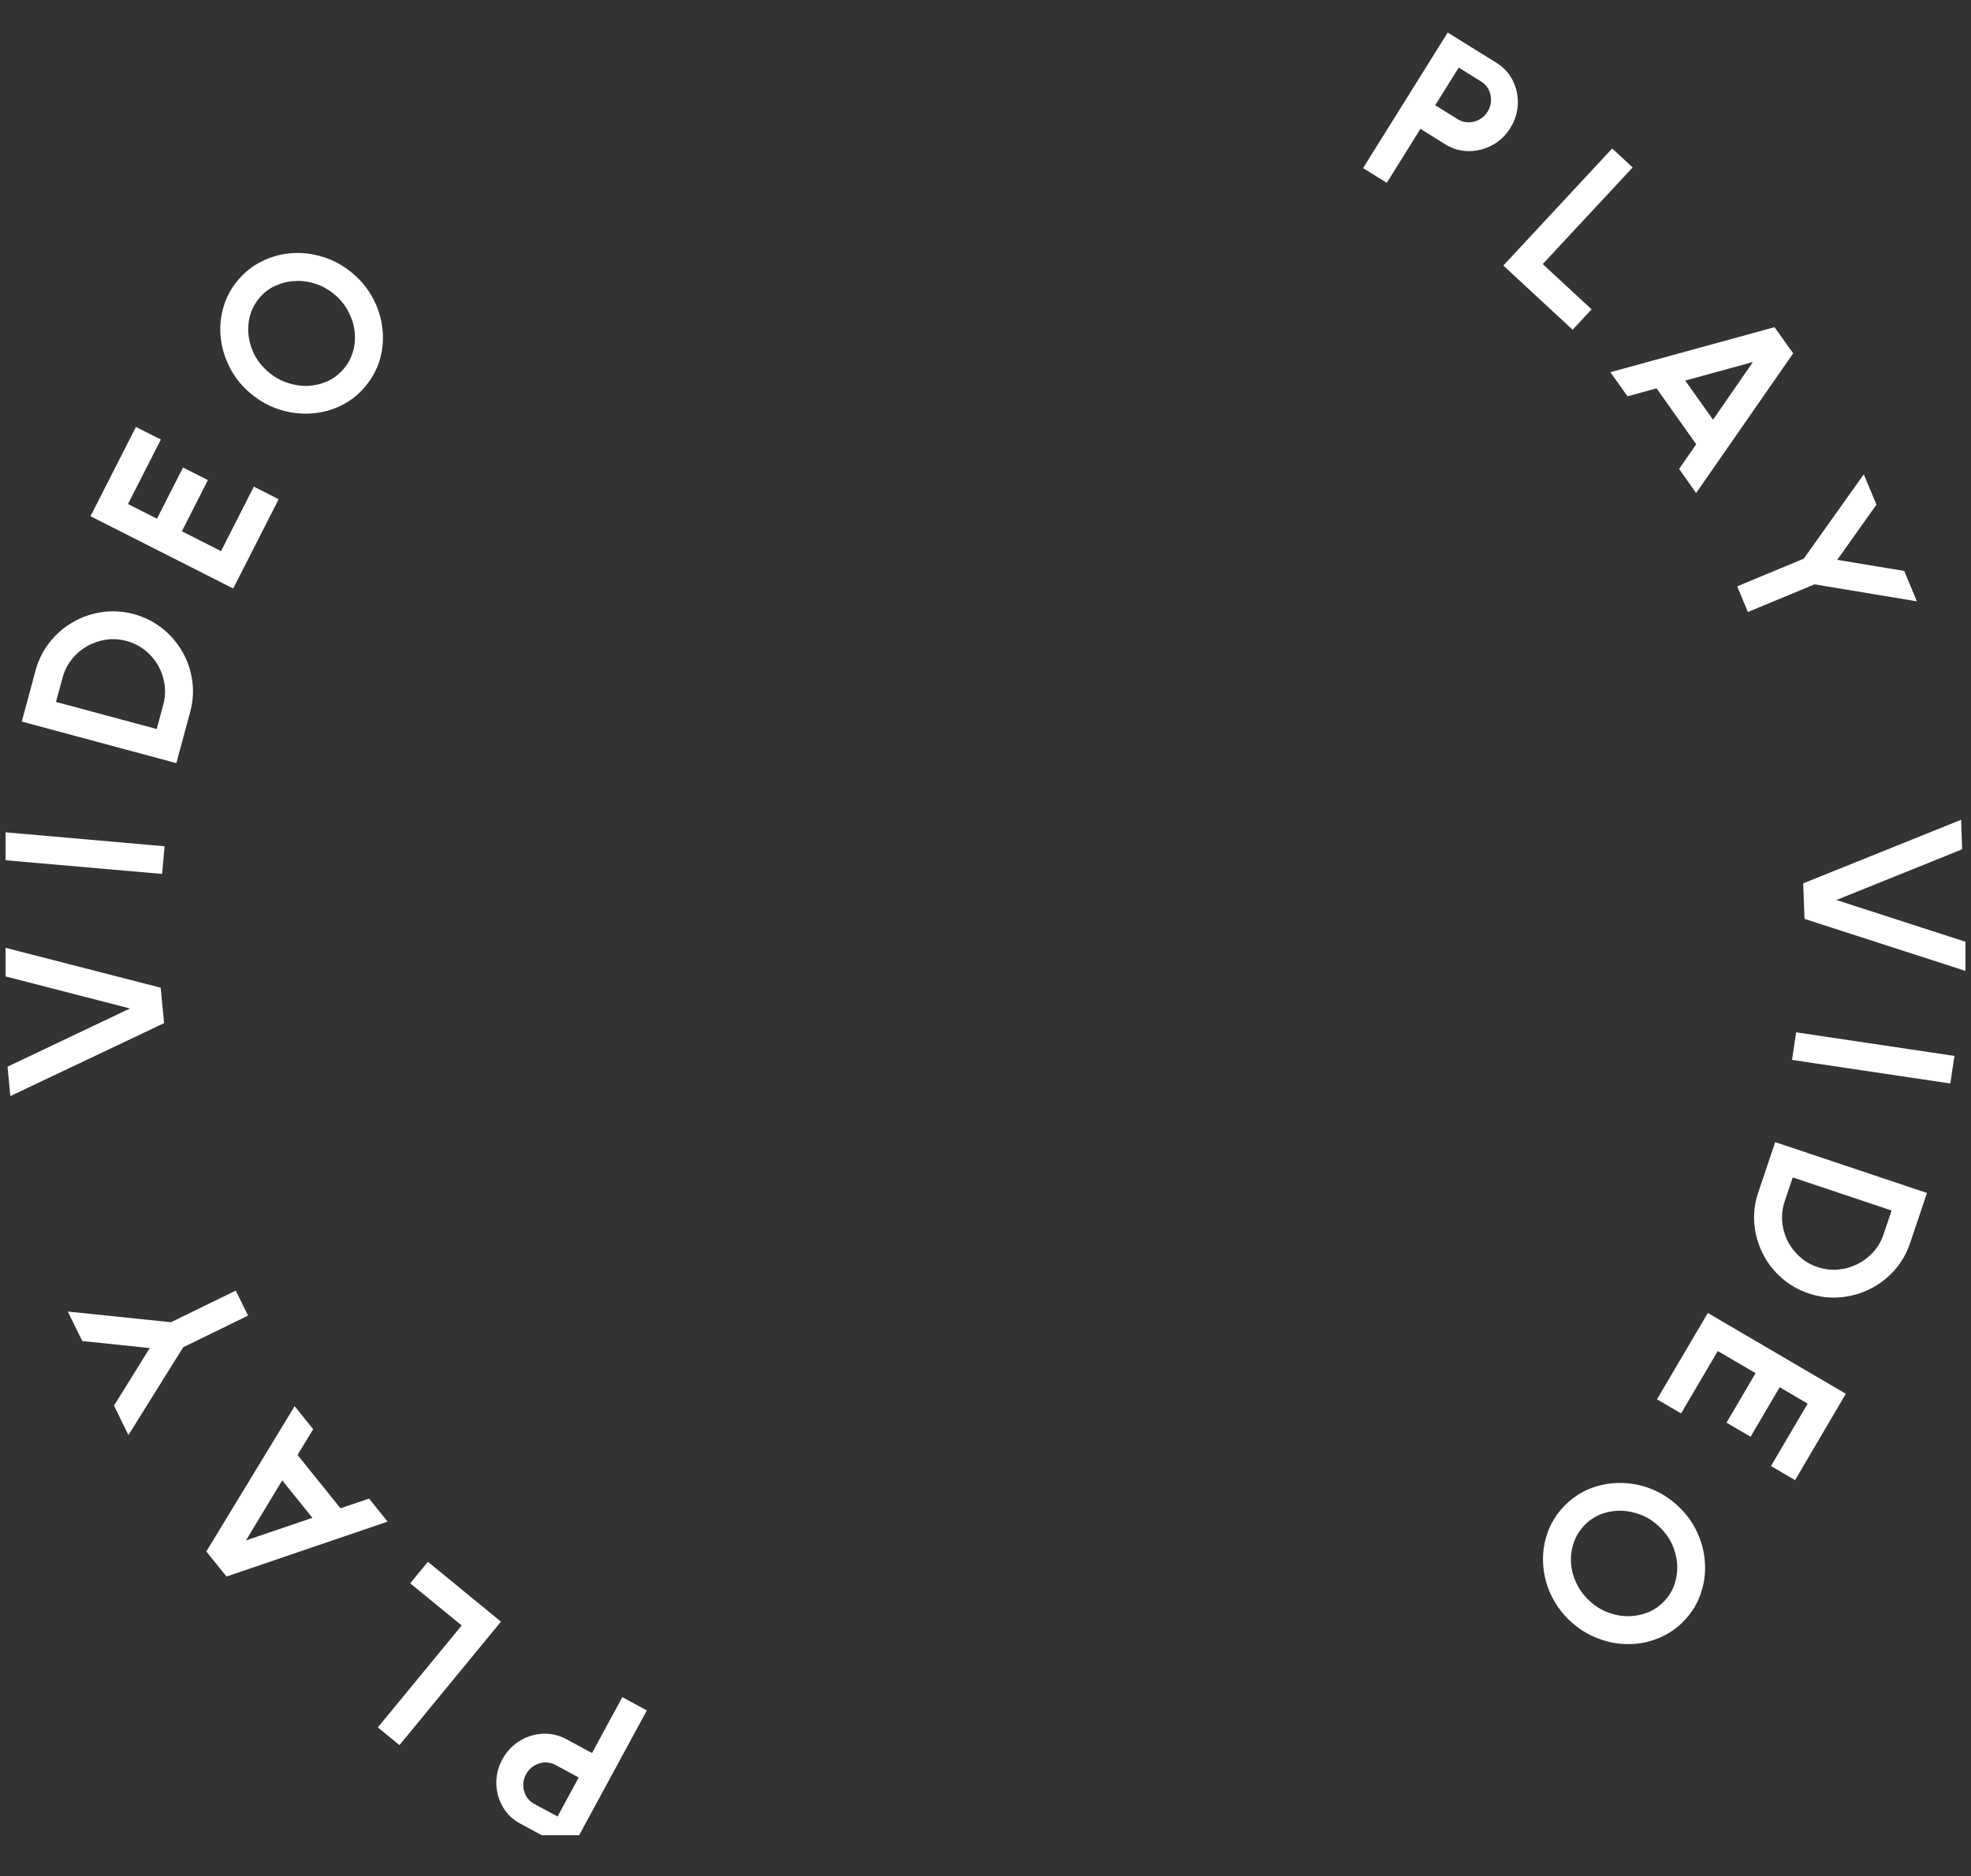 <svg xmlns="http://www.w3.org/2000/svg" xmlns:xlink="http://www.w3.org/1999/xlink" width="124" zoomAndPan="magnify" viewBox="0 0 93 88.5" height="118" preserveAspectRatio="xMidYMid meet" version="1.2"><rect x="0" y="0" width="93" height="88.5" fill="#333333" stroke="none"/><defs><clipPath id="a53903b8ca"><path d="M 23 80 L 31 80 L 31 86.574 L 23 86.574 Z M 23 80 "/></clipPath><clipPath id="6218fa2ba5"><path d="M 0.262 44 L 8 44 L 8 52 L 0.262 52 Z M 0.262 44 "/></clipPath><clipPath id="309d1c0c0e"><path d="M 0.262 39 L 8 39 L 8 42 L 0.262 42 Z M 0.262 39 "/></clipPath><clipPath id="d0a3316a8f"><path d="M 64 1.555 L 72 1.555 L 72 9 L 64 9 Z M 64 1.555 "/></clipPath><clipPath id="9e659599e1"><path d="M 85 38 L 92.738 38 L 92.738 46 L 85 46 Z M 85 38 "/></clipPath><clipPath id="0697406d97"><path d="M 84 48 L 92.738 48 L 92.738 52 L 84 52 Z M 84 48 "/></clipPath></defs><g id="33ce2e006e"><g clip-rule="nonzero" clip-path="url(#a53903b8ca)"><path style=" stroke:none;fill-rule:nonzero;fill:#ffffff;fill-opacity:1;" d="M 30.52 80.688 L 26.926 87.312 L 24.555 86.031 C 24.191 85.836 23.914 85.57 23.723 85.234 C 23.527 84.895 23.426 84.527 23.418 84.133 C 23.41 83.738 23.508 83.359 23.703 82.996 C 23.906 82.625 24.18 82.336 24.52 82.125 C 24.855 81.922 25.219 81.809 25.613 81.785 C 26 81.77 26.371 81.855 26.719 82.043 L 27.934 82.699 L 29.363 80.062 Z M 27.305 83.852 L 26.215 83.262 C 26.051 83.176 25.879 83.133 25.699 83.141 C 25.516 83.152 25.352 83.203 25.195 83.301 C 25.039 83.395 24.914 83.527 24.82 83.695 C 24.727 83.871 24.684 84.051 24.691 84.23 C 24.691 84.414 24.742 84.582 24.832 84.738 C 24.926 84.895 25.051 85.016 25.215 85.105 L 26.309 85.691 Z M 27.305 83.852 "/></g><path style=" stroke:none;fill-rule:nonzero;fill:#ffffff;fill-opacity:1;" d="M 23.637 76.5 L 18.848 82.324 L 17.828 81.488 L 21.785 76.68 L 19.355 74.691 L 20.191 73.676 Z M 23.637 76.5 "/><path style=" stroke:none;fill-rule:nonzero;fill:#ffffff;fill-opacity:1;" d="M 10.688 74.371 L 9.734 73.191 L 13.902 66.336 L 14.777 67.422 L 14.039 68.637 L 16.066 71.152 L 17.414 70.695 L 18.289 71.781 Z M 14.742 71.602 L 13.316 69.836 L 11.605 72.668 Z M 14.742 71.602 "/><path style=" stroke:none;fill-rule:nonzero;fill:#ffffff;fill-opacity:1;" d="M 3.883 63.262 L 3.199 61.871 L 8.066 62.375 L 11.125 60.883 L 11.703 62.062 L 8.645 63.555 L 6.059 67.699 L 5.379 66.309 L 7.066 63.594 Z M 3.883 63.262 "/><g clip-rule="nonzero" clip-path="url(#6218fa2ba5)"><path style=" stroke:none;fill-rule:nonzero;fill:#ffffff;fill-opacity:1;" d="M 7.742 48.266 L 0.488 51.707 L 0.355 50.32 L 6.133 47.574 L -0.066 45.977 L -0.199 44.594 L 7.582 46.594 Z M 7.742 48.266 "/></g><g clip-rule="nonzero" clip-path="url(#309d1c0c0e)"><path style=" stroke:none;fill-rule:nonzero;fill:#ffffff;fill-opacity:1;" d="M 7.648 41.227 L 0.125 40.57 L 0.242 39.262 L 7.766 39.922 Z M 7.648 41.227 "/></g><path style=" stroke:none;fill-rule:nonzero;fill:#ffffff;fill-opacity:1;" d="M 8.32 36 L 1.027 34.039 L 1.68 31.625 C 1.816 31.125 2.039 30.68 2.348 30.297 C 2.652 29.906 3.02 29.59 3.445 29.348 C 3.871 29.102 4.328 28.945 4.82 28.875 C 5.309 28.805 5.805 28.836 6.309 28.969 C 6.812 29.105 7.258 29.328 7.648 29.637 C 8.035 29.941 8.352 30.309 8.598 30.734 C 8.844 31.156 9 31.613 9.07 32.105 C 9.141 32.59 9.109 33.086 8.973 33.59 Z M 7.395 34.391 L 7.703 33.246 C 7.789 32.926 7.809 32.605 7.766 32.289 C 7.719 31.969 7.617 31.668 7.461 31.391 C 7.301 31.117 7.094 30.875 6.844 30.676 C 6.59 30.473 6.297 30.328 5.969 30.238 C 5.637 30.148 5.312 30.129 4.996 30.176 C 4.676 30.227 4.379 30.328 4.102 30.488 C 3.824 30.648 3.586 30.852 3.387 31.105 C 3.184 31.355 3.039 31.645 2.953 31.969 L 2.641 33.113 Z M 7.395 34.391 "/><path style=" stroke:none;fill-rule:nonzero;fill:#ffffff;fill-opacity:1;" d="M 11.004 27.762 L 4.27 24.352 L 6.414 20.141 L 7.59 20.734 L 6.039 23.777 L 7.406 24.469 L 8.637 22.055 L 9.809 22.648 L 8.582 25.062 L 10.43 26 L 11.977 22.957 L 13.148 23.551 Z M 11.004 27.762 "/><path style=" stroke:none;fill-rule:nonzero;fill:#ffffff;fill-opacity:1;" d="M 17.246 18.219 C 16.922 18.609 16.539 18.914 16.094 19.133 C 15.652 19.348 15.18 19.473 14.688 19.504 C 14.191 19.539 13.699 19.48 13.215 19.328 C 12.723 19.176 12.273 18.93 11.855 18.586 C 11.441 18.242 11.113 17.848 10.875 17.398 C 10.633 16.945 10.48 16.477 10.422 15.984 C 10.363 15.492 10.398 15.012 10.531 14.535 C 10.66 14.059 10.887 13.625 11.215 13.234 C 11.543 12.84 11.926 12.535 12.371 12.32 C 12.812 12.102 13.281 11.977 13.777 11.941 C 14.273 11.91 14.762 11.969 15.25 12.125 C 15.738 12.273 16.188 12.523 16.605 12.867 C 17.02 13.207 17.348 13.605 17.59 14.059 C 17.832 14.504 17.98 14.973 18.039 15.465 C 18.102 15.953 18.066 16.438 17.938 16.914 C 17.805 17.387 17.574 17.82 17.246 18.219 Z M 16.234 17.379 C 16.445 17.125 16.59 16.844 16.672 16.531 C 16.75 16.223 16.77 15.906 16.727 15.586 C 16.684 15.262 16.578 14.953 16.418 14.66 C 16.258 14.363 16.039 14.102 15.766 13.875 C 15.488 13.648 15.191 13.484 14.871 13.383 C 14.547 13.277 14.223 13.238 13.898 13.258 C 13.574 13.273 13.27 13.352 12.977 13.488 C 12.688 13.621 12.438 13.816 12.227 14.07 C 12.016 14.324 11.871 14.609 11.789 14.918 C 11.711 15.23 11.691 15.547 11.734 15.871 C 11.777 16.191 11.879 16.5 12.039 16.797 C 12.203 17.09 12.422 17.348 12.695 17.574 C 12.973 17.805 13.273 17.969 13.594 18.07 C 13.914 18.172 14.238 18.219 14.562 18.203 C 14.887 18.18 15.195 18.105 15.484 17.969 C 15.773 17.832 16.023 17.633 16.234 17.379 Z M 16.234 17.379 "/><g clip-rule="nonzero" clip-path="url(#d0a3316a8f)"><path style=" stroke:none;fill-rule:nonzero;fill:#ffffff;fill-opacity:1;" d="M 64.316 7.93 L 68.309 1.535 L 70.598 2.957 C 70.945 3.172 71.207 3.453 71.379 3.801 C 71.555 4.152 71.633 4.523 71.617 4.918 C 71.598 5.316 71.48 5.688 71.262 6.039 C 71.039 6.398 70.75 6.668 70.395 6.855 C 70.047 7.039 69.676 7.133 69.285 7.129 C 68.895 7.125 68.531 7.016 68.195 6.809 L 67.023 6.078 L 65.434 8.625 Z M 67.719 4.965 L 68.77 5.617 C 68.93 5.719 69.098 5.77 69.281 5.77 C 69.461 5.773 69.633 5.73 69.793 5.645 C 69.953 5.559 70.086 5.434 70.191 5.27 C 70.293 5.102 70.348 4.926 70.352 4.742 C 70.359 4.562 70.324 4.391 70.242 4.23 C 70.16 4.07 70.039 3.941 69.879 3.84 L 68.828 3.188 Z M 67.719 4.965 "/></g><path style=" stroke:none;fill-rule:nonzero;fill:#ffffff;fill-opacity:1;" d="M 70.934 12.527 L 76.07 7.004 L 77.035 7.898 L 72.793 12.457 L 75.098 14.594 L 74.203 15.555 Z M 70.934 12.527 "/><path style=" stroke:none;fill-rule:nonzero;fill:#ffffff;fill-opacity:1;" d="M 83.73 15.434 L 84.609 16.668 L 80.031 23.258 L 79.227 22.121 L 80.035 20.957 L 78.164 18.32 L 76.793 18.695 L 75.984 17.559 Z M 79.516 17.953 L 80.828 19.801 L 82.711 17.078 Z M 79.516 17.953 "/><path style=" stroke:none;fill-rule:nonzero;fill:#ffffff;fill-opacity:1;" d="M 89.848 26.934 L 90.445 28.367 L 85.617 27.566 L 82.473 28.871 L 81.969 27.66 L 85.109 26.355 L 87.941 22.375 L 88.539 23.805 L 86.688 26.41 Z M 89.848 26.934 "/><g clip-rule="nonzero" clip-path="url(#9e659599e1)"><path style=" stroke:none;fill-rule:nonzero;fill:#ffffff;fill-opacity:1;" d="M 85.082 41.672 L 92.535 38.672 L 92.582 40.066 L 86.648 42.457 L 92.738 44.426 L 92.785 45.816 L 85.145 43.348 Z M 85.082 41.672 "/></g><g clip-rule="nonzero" clip-path="url(#0697406d97)"><path style=" stroke:none;fill-rule:nonzero;fill:#ffffff;fill-opacity:1;" d="M 84.75 48.699 L 92.219 49.812 L 92.023 51.113 L 84.555 50 Z M 84.75 48.699 "/></g><path style=" stroke:none;fill-rule:nonzero;fill:#ffffff;fill-opacity:1;" d="M 83.762 53.879 L 90.922 56.277 L 90.125 58.645 C 89.957 59.137 89.711 59.566 89.379 59.934 C 89.047 60.305 88.664 60.598 88.223 60.812 C 87.785 61.031 87.316 61.16 86.824 61.199 C 86.328 61.242 85.836 61.184 85.344 61.016 C 84.848 60.852 84.414 60.602 84.047 60.27 C 83.676 59.941 83.383 59.559 83.164 59.117 C 82.949 58.68 82.816 58.215 82.777 57.723 C 82.734 57.23 82.797 56.738 82.965 56.246 Z M 84.59 55.543 L 84.211 56.664 C 84.105 56.98 84.066 57.297 84.09 57.617 C 84.117 57.941 84.203 58.246 84.34 58.531 C 84.484 58.816 84.676 59.066 84.914 59.281 C 85.152 59.5 85.438 59.664 85.762 59.773 C 86.086 59.879 86.406 59.922 86.727 59.891 C 87.051 59.863 87.352 59.777 87.641 59.633 C 87.926 59.492 88.176 59.301 88.391 59.062 C 88.605 58.824 88.77 58.547 88.875 58.227 L 89.254 57.105 Z M 84.59 55.543 "/><path style=" stroke:none;fill-rule:nonzero;fill:#ffffff;fill-opacity:1;" d="M 80.582 61.938 L 87.094 65.75 L 84.699 69.824 L 83.562 69.16 L 85.293 66.215 L 83.973 65.441 L 82.598 67.777 L 81.465 67.113 L 82.836 64.777 L 81.051 63.734 L 79.32 66.676 L 78.184 66.012 Z M 80.582 61.938 "/><path style=" stroke:none;fill-rule:nonzero;fill:#ffffff;fill-opacity:1;" d="M 73.77 71.086 C 74.121 70.715 74.523 70.434 74.977 70.242 C 75.434 70.055 75.91 69.961 76.406 69.957 C 76.902 69.953 77.387 70.039 77.863 70.219 C 78.344 70.402 78.781 70.676 79.176 71.047 C 79.566 71.414 79.871 71.828 80.082 72.289 C 80.297 72.754 80.418 73.234 80.445 73.73 C 80.477 74.223 80.41 74.703 80.25 75.168 C 80.094 75.633 79.84 76.055 79.492 76.426 C 79.141 76.801 78.734 77.082 78.277 77.27 C 77.824 77.461 77.348 77.559 76.852 77.559 C 76.355 77.566 75.871 77.473 75.395 77.289 C 74.918 77.109 74.48 76.836 74.086 76.469 C 73.695 76.102 73.391 75.684 73.176 75.219 C 72.961 74.758 72.84 74.281 72.812 73.789 C 72.781 73.293 72.848 72.812 73.004 72.348 C 73.164 71.883 73.418 71.461 73.77 71.086 Z M 74.73 71.984 C 74.508 72.227 74.344 72.5 74.246 72.805 C 74.145 73.109 74.105 73.422 74.129 73.746 C 74.152 74.07 74.238 74.387 74.383 74.688 C 74.527 74.992 74.727 75.266 74.988 75.508 C 75.246 75.754 75.535 75.934 75.848 76.055 C 76.164 76.18 76.488 76.242 76.812 76.242 C 77.137 76.242 77.449 76.184 77.746 76.066 C 78.043 75.949 78.305 75.77 78.531 75.527 C 78.758 75.289 78.918 75.016 79.02 74.711 C 79.117 74.402 79.156 74.09 79.133 73.762 C 79.109 73.441 79.023 73.125 78.883 72.82 C 78.738 72.52 78.535 72.246 78.273 72.004 C 78.012 71.758 77.723 71.574 77.41 71.453 C 77.094 71.332 76.773 71.27 76.449 71.266 C 76.125 71.266 75.812 71.324 75.516 71.441 C 75.219 71.562 74.957 71.742 74.73 71.984 Z M 74.73 71.984 "/></g></svg>